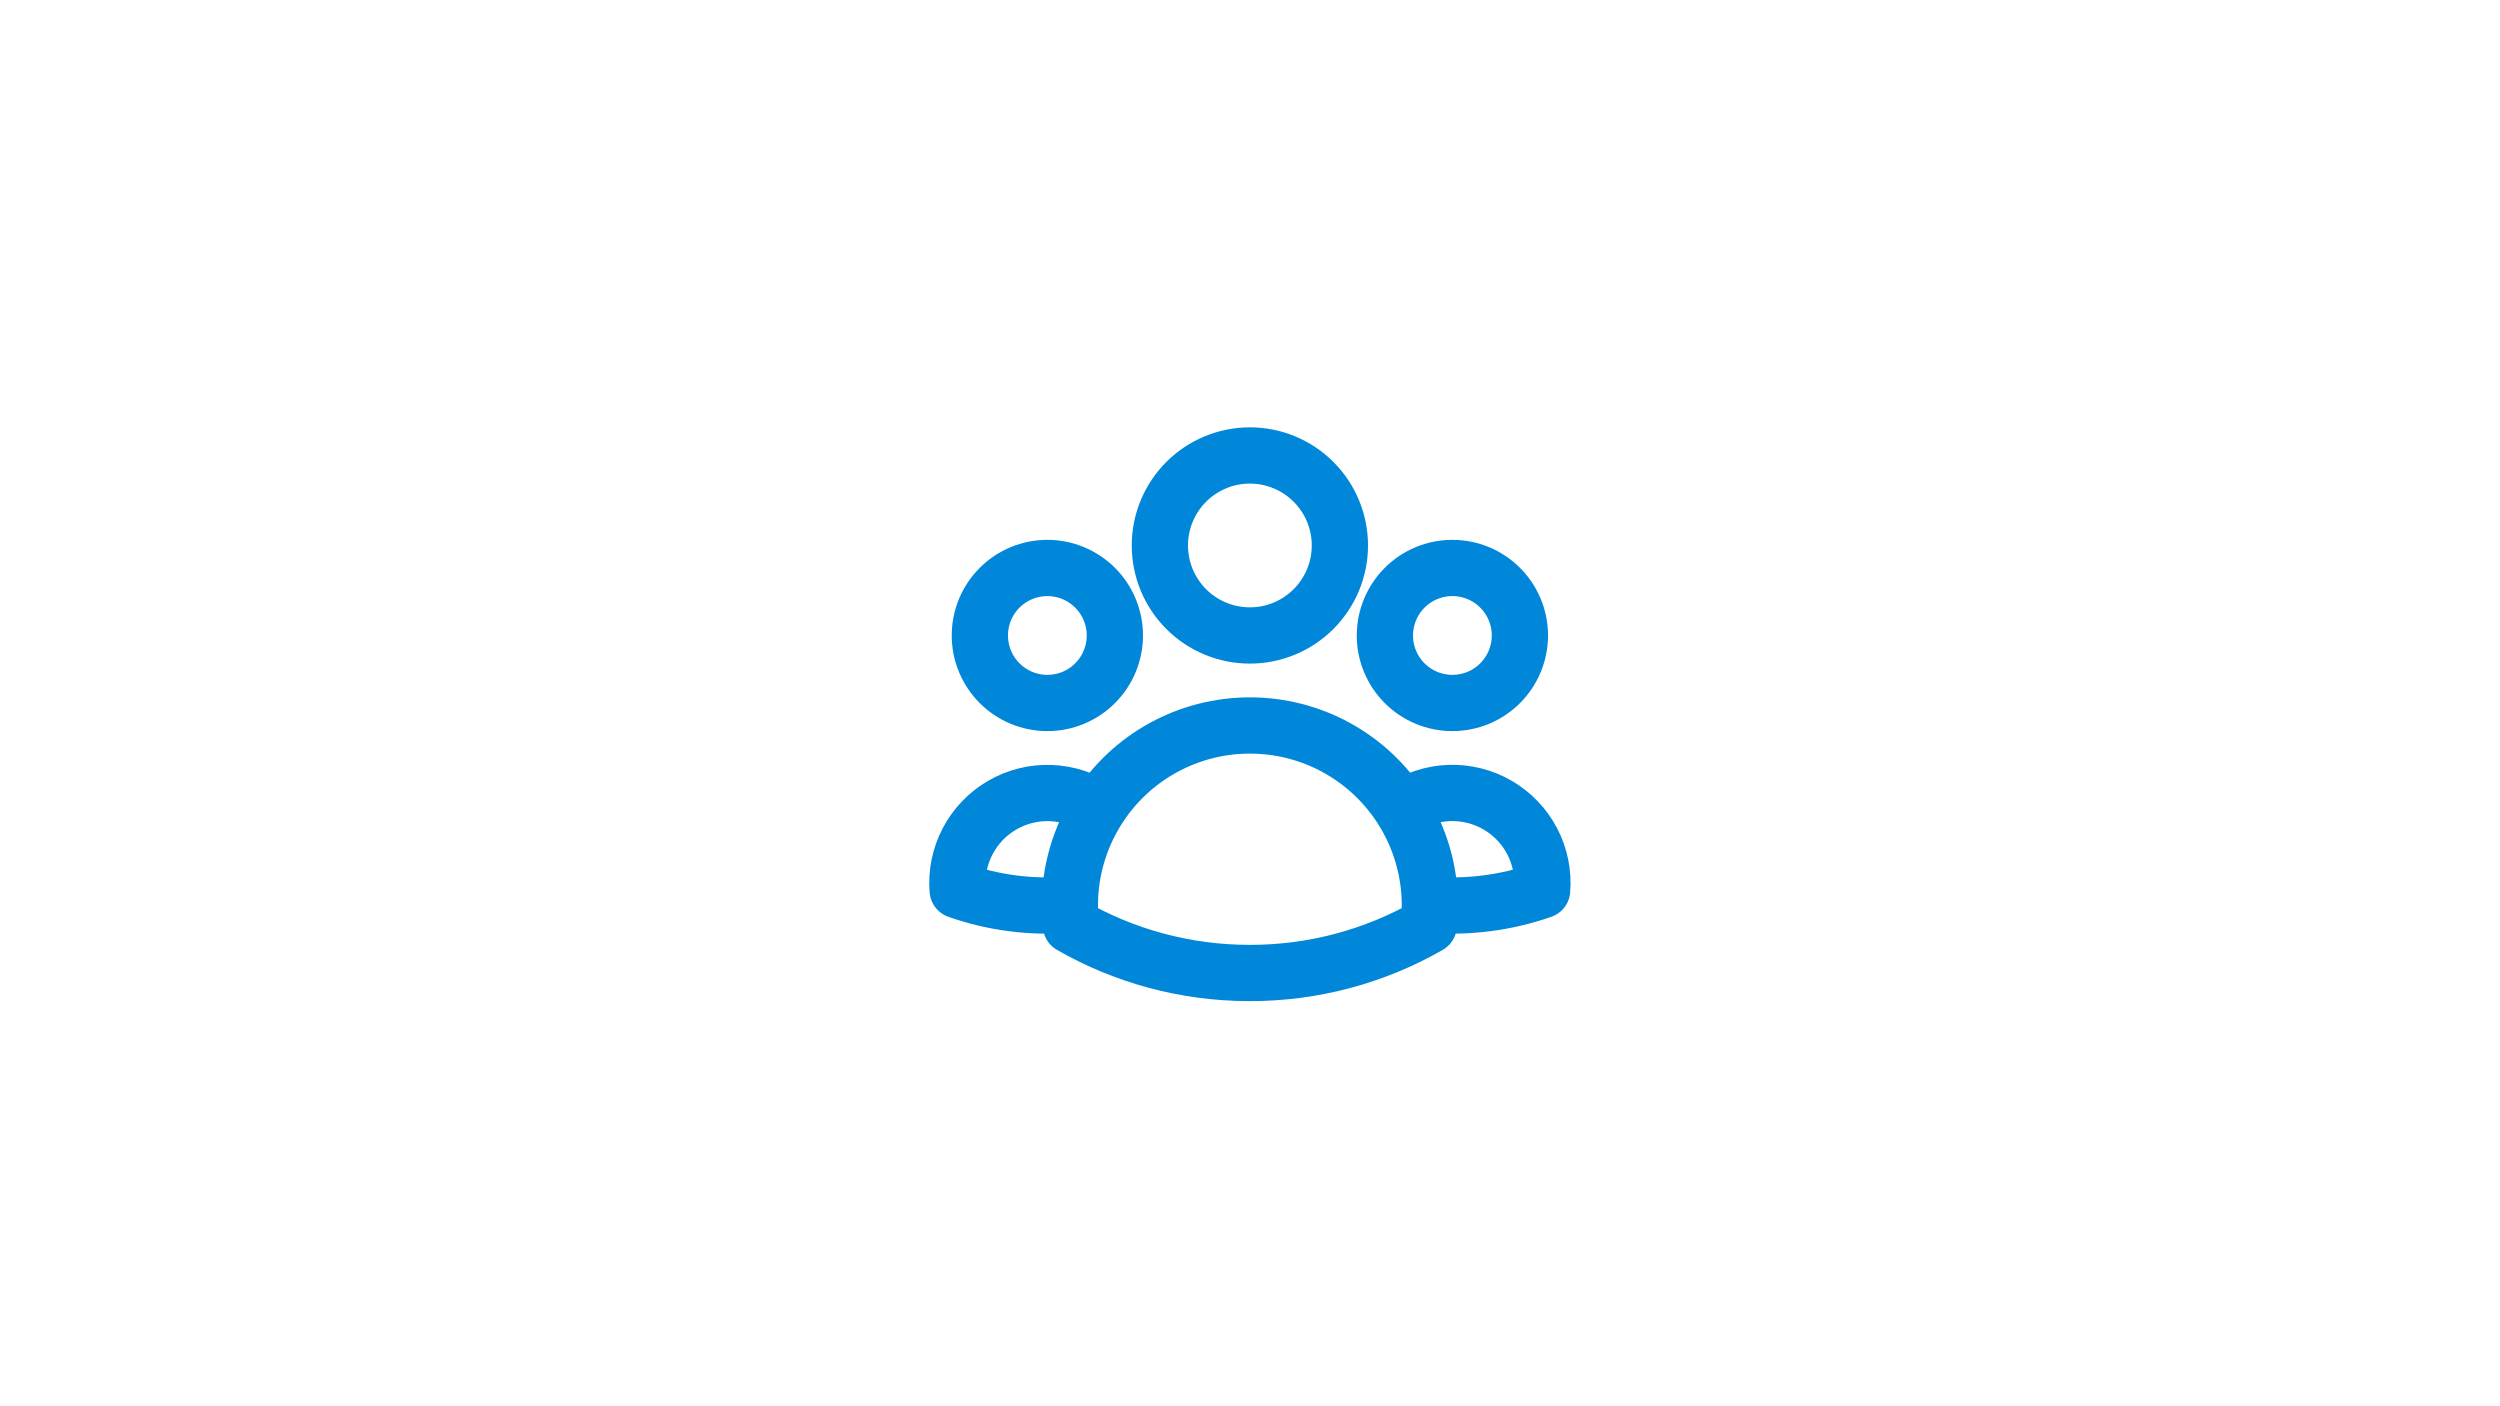 <svg version="1.2" preserveAspectRatio="xMidYMid meet" height="1080" viewBox="0 0 1440 810" zoomAndPan="magnify" width="1920" xmlns:xlink="http://www.w3.org/1999/xlink" xmlns="http://www.w3.org/2000/svg"><g id="df7d5be8cf"><path transform="matrix(12.961,0,0,12.961,512.541,197.541)" d="M 22.746 20.695 C 23.37 20.269 24.101 20.028 24.856 20 C 25.611 19.973 26.358 20.16 27.011 20.539 C 27.664 20.919 28.196 21.475 28.547 22.145 C 28.897 22.814 29.05 23.569 28.989 24.321 C 27.389 24.881 25.69 25.098 24.001 24.96 C 23.995 23.449 23.56 21.969 22.746 20.696 C 22.023 19.562 21.026 18.629 19.847 17.983 C 18.668 17.337 17.345 16.999 16.001 17 C 14.657 16.999 13.334 17.338 12.155 17.984 C 10.976 18.63 9.979 19.563 9.257 20.696 M 23.999 24.959 L 24.001 25 C 24.001 25.3 23.985 25.596 23.951 25.888 C 21.532 27.276 18.79 28.004 16.001 28 C 13.107 28 10.391 27.232 8.05 25.888 C 8.016 25.579 7.999 25.269 8.001 24.959 M 8.001 24.959 C 6.312 25.102 4.614 24.885 3.015 24.323 C 2.954 23.57 3.108 22.816 3.458 22.146 C 3.808 21.477 4.34 20.921 4.993 20.542 C 5.645 20.162 6.392 19.975 7.147 20.003 C 7.902 20.03 8.633 20.271 9.257 20.696 M 8.001 24.959 C 8.006 23.448 8.443 21.969 9.257 20.696 M 20.001 9 C 20.001 10.061 19.579 11.078 18.829 11.828 C 18.079 12.579 17.061 13 16.001 13 C 14.94 13 13.922 12.579 13.172 11.828 C 12.422 11.078 12.001 10.061 12.001 9 C 12.001 7.939 12.422 6.922 13.172 6.172 C 13.922 5.422 14.94 5 16.001 5 C 17.061 5 18.079 5.422 18.829 6.172 C 19.579 6.922 20.001 7.939 20.001 9 Z M 28.001 13 C 28.001 13.394 27.923 13.784 27.772 14.148 C 27.622 14.512 27.401 14.843 27.122 15.121 C 26.843 15.4 26.513 15.621 26.149 15.772 C 25.785 15.922 25.395 16 25.001 16 C 24.607 16 24.217 15.922 23.853 15.772 C 23.489 15.621 23.158 15.4 22.879 15.121 C 22.601 14.843 22.38 14.512 22.229 14.148 C 22.078 13.784 22.001 13.394 22.001 13 C 22.001 12.205 22.317 11.441 22.879 10.879 C 23.442 10.316 24.205 10 25.001 10 C 25.796 10 26.559 10.316 27.122 10.879 C 27.685 11.441 28.001 12.205 28.001 13 Z M 10.001 13 C 10.001 13.394 9.923 13.784 9.772 14.148 C 9.622 14.512 9.4 14.843 9.122 15.121 C 8.843 15.4 8.513 15.621 8.149 15.772 C 7.785 15.922 7.395 16 7.001 16 C 6.607 16 6.217 15.922 5.853 15.772 C 5.489 15.621 5.158 15.4 4.879 15.121 C 4.601 14.843 4.38 14.512 4.229 14.148 C 4.078 13.784 4.001 13.394 4.001 13 C 4.001 12.205 4.317 11.441 4.879 10.879 C 5.442 10.316 6.205 10 7.001 10 C 7.796 10 8.559 10.316 9.122 10.879 C 9.685 11.441 10.001 12.205 10.001 13 Z M 10.001 13" style="fill:none;stroke-width:2.5;stroke-linecap:round;stroke-linejoin:round;stroke:#0087d9;stroke-opacity:1;stroke-miterlimit:4;"></path></g></svg>